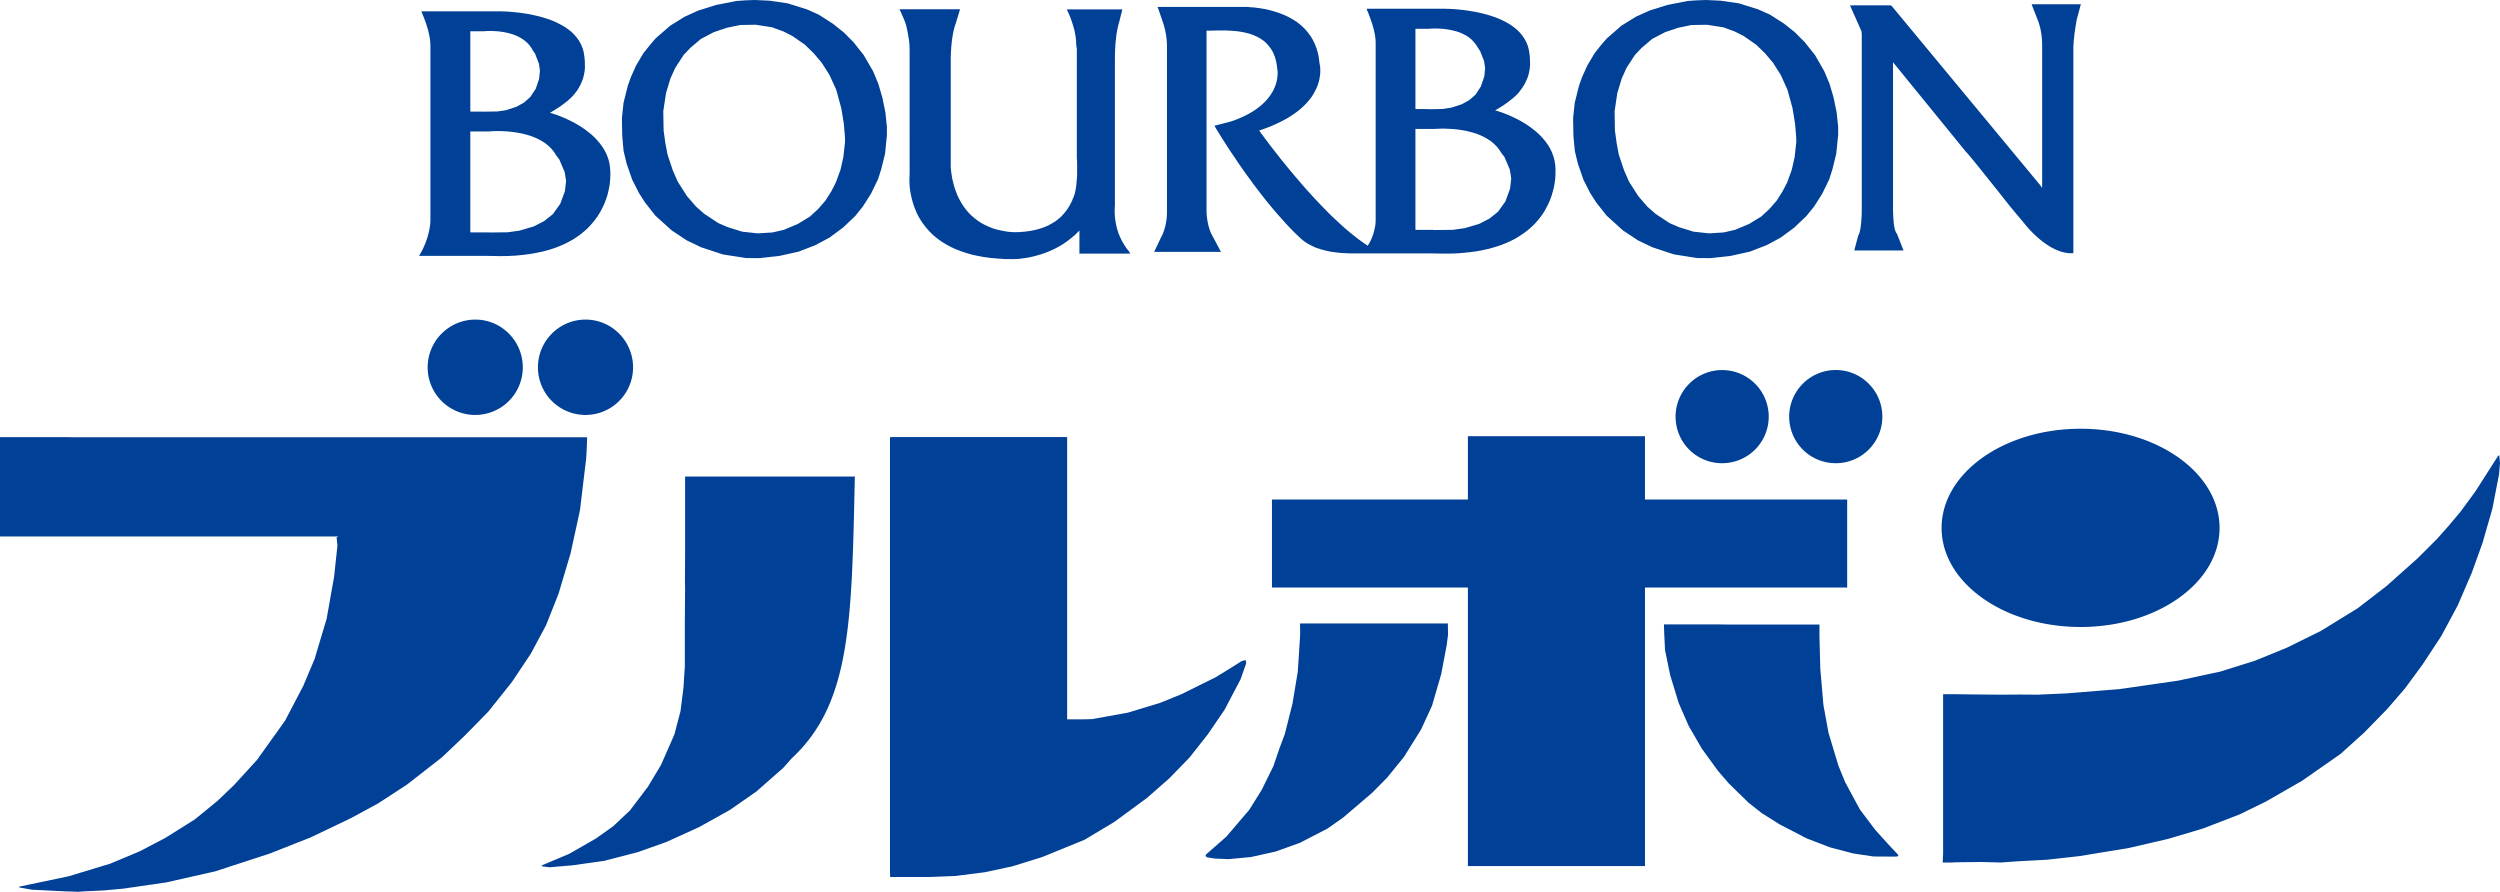 <svg xmlns="http://www.w3.org/2000/svg" xmlns:xlink="http://www.w3.org/1999/xlink" width="102" height="36.386" viewBox="0 0 102 36.386"><defs><path id="a" d="M0 0h102v36.386H0z"/></defs><clipPath id="b"><use xlink:href="#a" overflow="visible"/></clipPath><path clip-path="url(#b)" fill="#004097" d="M82 8.408l-.456-.578-.921-1.152-.334-.403-.081-.085-2.973-3.651v6.069l.003.076.004.079.002.092.008.091.009.092.006.093.015.092.016.085.018.073.025.067.024.052.03.037.248.63.02.053h-2.009l.16-.604.026-.05.024-.062.018-.073.021-.082.011-.091.012-.092.011-.098.007-.091.005-.094.006-.088.003-.082v-.07l.002-.058V1.393l-.012-.12L75.48.22l.343-.002h1.288l.061.015 6.062 7.314.086.121V1.806l-.006-.151-.011-.144-.016-.132-.022-.121-.021-.109-.027-.096-.023-.082-.021-.065-.017-.049-.01-.028-.006-.011-.23-.59-.02-.055h2.009l-.156.58-.004.012-.006.026-.007.045-.012.058-.012.075-.014.082-.014.094-.015.099-.017.11-.012.11-.012.115-.012.115-.007.114-.006.114v8.407c-1.005.076-1.97-1.176-1.97-1.176L82 8.408M45.488 2.39v6.025l-.006.028-.001.05-.002.067v.081l.002.095.007.108.014.12.021.13.028.138.037.143.05.152.065.154.073.152.091.156.105.155.079.096.064.108h-2.026l-.049.005v-.948l-.165.164-.169.145-.172.132-.174.12-.176.103-.177.092-.174.08-.169.068-.166.059-.162.047-.154.043-.147.032-.135.027-.125.017-.114.017-.098.011-.085.006h-.066l-.047.003h-.045l-.32-.003-.308-.02-.289-.026-.271-.037-.258-.048-.242-.055-.23-.066-.212-.072-.2-.079-.19-.087-.172-.092-.164-.098-.151-.103-.141-.109-.126-.11-.117-.115-.107-.121-.098-.12-.09-.12-.081-.123-.073-.124-.063-.123-.053-.123-.05-.121-.043-.12-.036-.119-.031-.114-.026-.112-.021-.108-.02-.103-.013-.098-.01-.093-.005-.086-.004-.08v-.072l-.003-.066.003-.055.001-.048v-.037l.003-.026.003-.019V2.013l-.003-.102-.004-.104-.011-.105-.014-.103-.016-.102-.017-.094-.016-.091-.015-.082-.015-.069-.014-.055-.011-.046-.005-.027-.004-.009-.012-.041-.036-.106-.041-.097-.038-.089-.035-.082-.031-.068-.026-.058-.021-.043-.013-.026-.006-.011L36.7.377h2.47l-.18.594s-.188.434-.2 1.454v4.337l.002.045.001.055.007.068.008.075.012.086.014.092.016.099.025.105.026.108.032.115.038.118.045.12.047.123.058.121.065.123.073.122.082.122.089.116.099.114.109.108.119.103.129.099.139.093.154.084.165.075.174.069.192.056.205.044.216.036.233.018h.008l.248-.006.229-.021.216-.029.197-.042.185-.052.171-.059.159-.07.142-.079.135-.082.121-.093.112-.096.096-.103.089-.104.081-.111.072-.113.06-.113.058-.114.028-.079.037-.08.031-.088.026-.101.021-.106.02-.109.012-.116.01-.121.012-.122.005-.116.002-.118v-.308l-.002-.087-.001-.075-.004-.061-.003-.045-.002-.029V2.001l-.028-.201-.003-.136-.014-.136-.022-.135-.026-.133-.033-.128-.037-.122-.038-.117-.037-.108-.037-.099-.037-.088-.033-.074-.028-.06-.021-.046-.014-.026-.005-.01h2.271l-.143.563-.003.009-.008.022-.009.044-.016.058-.017.075-.017.091-.02.11-.018.127-.015.146-.017.163-.011.181-.007.197-.004.222m-9.301 3.101l-.075.776-.155.626-.132.416-.283.583-.337.533-.318.395-.494.467-.545.404-.574.309-.697.269-.793.175-.809.088-.538-.004-.947-.148-.882-.291-.586-.28-.617-.409-.667-.604-.419-.532-.251-.392-.27-.532-.23-.658-.125-.519-.055-.602-.014-.735.066-.63.173-.693.122-.344.218-.487.295-.496.281-.353.219-.255.597-.521.591-.365.554-.251.733-.229.819-.162.377-.027.385-.013.592.028.74.108.777.242.487.217.577.369.446.354.395.397.425.536.381.659.212.51.164.56.124.604.062.596v.311m38.813 0l-.079.776-.152.626-.132.416-.283.583-.336.533-.321.395-.491.467-.547.404-.574.309-.696.269-.795.175-.808.088-.537-.004-.948-.148-.881-.291-.585-.28-.618-.409-.667-.604-.42-.532-.251-.392-.27-.532-.229-.658-.125-.519-.057-.602-.014-.735.066-.63.173-.693.122-.344.219-.487.295-.496.278-.353.223-.255.598-.521.59-.365.555-.251.732-.229.819-.162.379-.027.384-.013.588.028.744.108.779.242.486.217.577.369.444.354.395.397.428.536.377.659.213.51.165.56.124.604.063.596v.311m-40.52.291l-.004-.205-.045-.53-.103-.627-.207-.758-.279-.611-.31-.487-.329-.39-.361-.352-.511-.355-.368-.186-.462-.169-.67-.103-.624.01-.54.111-.538.18-.528.277-.431.364-.273.288-.343.526-.196.431-.182.598-.112.746.014.784.068.503.091.477.221.663.196.444.376.589.371.428.336.296.572.378.378.164.597.186.629.069.607-.037.465-.108.566-.237.496-.303.334-.307.296-.34.243-.384.185-.362.189-.516.116-.512.07-.633m38.812 0l-.007-.205-.044-.53-.103-.627-.207-.758-.277-.611-.31-.487-.329-.39-.362-.352-.511-.354-.368-.186-.462-.169-.668-.103-.626.01-.54.111-.538.18-.53.277-.428.364-.274.288-.343.526-.195.431-.182.598-.111.746.013.784.069.503.088.477.223.663.197.444.375.588.369.428.337.296.571.378.38.164.597.186.629.069.606-.037.462-.108.569-.237.496-.303.334-.307.296-.34.243-.384.188-.362.187-.516.116-.512.07-.633M22.434 4.608h.02l.011.002.026.006.045.014.062.021.077.023.087.032.097.037.109.046.119.05.123.059.128.063.13.069.137.079.135.084.133.093.132.1.13.106.125.117.116.125.11.129.101.141.09.147.076.157.063.164.045.174.028.184.014.193-.003.034v.024l.003.028v.037l-.003.051v.056l-.006.067-.005.075-.009.082-.012.087-.017.096-.02.101-.025.106-.028.109-.036.113-.044.117-.046.118-.058.122-.061.123-.068.122-.079.125-.088.125-.096.121-.105.122-.113.12-.128.116-.136.114-.149.109-.159.107-.175.1-.184.095-.199.088-.211.082-.228.075-.242.066-.254.054-.274.05-.287.038-.305.03-.321.017-.338.005-.572-.011h-2.721l.002-.008c.45-.733.458-1.411.458-1.411V1.833l-.007-.109-.011-.112-.017-.114-.025-.112-.025-.114-.031-.114-.033-.109-.033-.103-.037-.097-.031-.09-.032-.08-.026-.069-.025-.056-.018-.042-.012-.026-.003-.008.015-.016h3.206l.076.004.09.001.102.005.116.007.124.011.132.013.142.016.149.021.151.023.157.029.159.034.163.038.164.045.161.05.161.055.158.063.152.073.146.076.144.085.133.095.124.1.113.112.104.121.091.13.076.14.064.15.045.162.027.172.007.047.007.072.006.088.002.092v.011l.003.167-.017.159-.028.148-.037.14-.051.13-.053.119-.058.109-.06.099-.063.084-.058.073-.05.061-.044.048-.036.034-.023.021-.007.008-.006.007-.131.117-.151.116-.166.12-.188.12-.204.125m-.438-1.391l.034-.335-.043-.29-.157-.405-.095-.134c-.484-.945-2.002-.776-2.002-.776h-.541l-.003.002v3.254l.003.02h.52l.035.004.547-.009.355-.052.427-.141.309-.173.25-.223.222-.333.139-.409m1.051 4.587l.05-.421-.058-.364-.218-.51-.129-.169c-.666-1.19-2.757-.976-2.757-.976h-.741l-.006.003v4.092l.006.023h.716l.05.004.753-.008.484-.068.589-.175.422-.218.347-.278.302-.42.19-.515m35.228-3.353l.034.006.55-.01.353-.053.428-.139.31-.173.253-.221.218-.335.139-.411.034-.335-.043-.289-.161-.405-.09-.135-.078-.127-.09-.114-.098-.101-.106-.087-.117-.075-.123-.063-.126-.057-.127-.043-.129-.034-.128-.029-.127-.022-.123-.016-.112-.01-.109-.006-.101-.003h-.164l-.064.003-.045.006-.028.003h-.551l-.004.002v3.254l.004.019h.521m.198 4.929l.05.006.753-.008.484-.068.588-.174.423-.218.348-.278.301-.42.189-.517.05-.421-.058-.363-.218-.511-.13-.171-.09-.139-.104-.13-.116-.112-.123-.102-.137-.088-.143-.081-.145-.069-.15-.059-.158-.049-.152-.04-.155-.036-.153-.026-.15-.021-.145-.016-.136-.01-.131-.004-.121-.007h-.11l-.097.003-.08.003-.068.001-.048.005-.031.001h-.753l-.007.005v4.091l.007.023h.716m-.09.959h-3.318l-.139-.007-.146-.006-.15-.014-.157-.017-.158-.022-.161-.033-.156-.037-.158-.047-.156-.052-.146-.068-.145-.073-.138-.085-.126-.095-.116-.109-.038-.034-.182-.174-.173-.18-.176-.186-.169-.191-.171-.192-.168-.196-.165-.198-.163-.203-.155-.198-.155-.202-.15-.197-.143-.198-.142-.193-.133-.186-.129-.186-.124-.179-.113-.171-.113-.165-.102-.155-.096-.146-.086-.137-.082-.127-.072-.114-.064-.104-.053-.086-.048-.078-.016-.026-.084-.146.017-.004.037-.006.046-.011.062-.015.066-.017.071-.019.075-.019.068-.018.067-.015.055-.017.047-.011.028-.008.011-.002.173-.058.21-.085.193-.087.176-.09.161-.096.144-.094.131-.099.116-.099.106-.1.093-.101.08-.101.07-.097.061-.099.052-.097.041-.094.035-.089.029-.086.021-.085.015-.079.012-.074.005-.069.007-.062v-.055l-.004-.049-.003-.041-.002-.032-.006-.022-.003-.018V2.8l-.011-.108-.031-.174-.042-.164-.055-.146-.067-.136-.078-.121-.087-.108-.092-.099-.101-.087-.109-.074-.115-.069-.119-.055-.122-.05-.131-.041-.127-.033-.136-.027-.129-.023-.138-.016-.132-.011-.131-.008-.131-.006-.125-.001-.123.001h-.12l-.115.003-.107.003-.101.002h-.093l-.016.003v7.376l.002.063.005.077.009.089.013.097.018.105.025.111.028.114.037.114.048.117.396.744.009.015H47.09l.293-.618.007-.007.012-.027.021-.039.023-.058.029-.072.029-.088.03-.101.028-.115.021-.127.019-.142.01-.155V1.899l-.002-.157-.014-.146-.016-.135-.022-.124-.021-.109-.025-.097-.021-.08-.019-.066-.015-.048-.011-.03-.003-.009-.194-.567-.024-.048h3.399l.039-.001h.052l.064.001h.079l.089.005.097.008.106.007.114.014.122.015.127.023.136.022.134.033.142.038.14.042.142.048.145.055.142.063.141.072.136.079.135.086.127.099.125.109.114.115.106.13.103.138.09.153.076.162.069.177.055.189.039.199.027.219.002.009-.002.003v.006l.006.016.004.023.007.032.007.043.003.05.003.056.002.065-.002.068-.006.078-.01.081-.014.09-.021.09-.026.1-.034.101-.043.105-.051.104-.061.109-.066.111-.083.114-.094.114-.106.114-.115.113-.133.114-.146.112-.161.11-.177.11-.197.108-.208.102-.23.103-.248.098-.263.09.005.008.021.027.03.043.039.056.054.071.063.085.071.094.082.11.089.119.102.131.109.138.116.148.121.157.133.162.135.166.143.172.148.177.154.18.158.183.163.187.169.185.169.186.176.185.175.183.177.18.179.177.185.172.18.167.182.163.185.156.183.146.182.141.182.13.139.094.033.021.075-.126.063-.127.051-.126.042-.116.03-.114.022-.104.021-.095.009-.084.006-.074.002-.06V1.732l-.005-.11-.011-.111-.019-.114-.023-.113-.027-.115-.033-.112-.03-.108-.039-.105-.034-.097-.033-.091-.029-.079-.028-.069-.024-.057-.017-.042-.012-.026-.005-.007.017-.018h3.205l.077.003.09.002.101.005.117.008.121.01.137.014.139.016.15.021.148.025.159.027.158.035.163.038.164.045.16.05.159.055.159.064.152.071.146.077.145.084.132.096.124.1.113.11.104.122.089.129.078.141.064.151.045.162.027.171.007.048.007.071.005.084.004.094v.01l.003.167-.017.159-.028.149-.036.138-.052.13-.054.119-.058.109-.062.097-.061.086-.057.079-.05.063-.045.047-.033.032-.024.023-.009.009-.004.007-.134.116-.15.117-.166.121-.187.12-.203.122h.019l.01.003.028.007.045.013.061.023.075.022.089.033.097.036.109.045.116.05.126.059.128.063.13.069.136.079.136.085.133.093.133.1.129.105.125.117.117.125.109.13.101.139.09.148.076.156.061.164.048.175.03.184.013.193-.007.036v.023l.005.03v.036l-.005.051v.056l-.002.065-.005.074-.012.083-.01.088-.017.094-.021.101-.026.107-.03.107-.032.113-.043.118-.048.119-.056.123-.063.119-.067.127-.079.124-.087.124-.097.122-.105.122-.114.118-.128.117-.137.113-.148.108-.159.105-.174.104-.188.094-.197.087-.211.082-.229.073-.24.067-.255.057-.271.049-.29.037-.305.03-.32.019-.34.004-.571-.01m43.576 9.023l-.27 1.39-.4 1.395-.44 1.223-.571 1.326-.675 1.258-.76 1.155-.713.971-.723.84-.955.978-.959.864-1.572 1.097-1.476.847-1.063.52-1.503.579-1.418.422-1.605.372-2.015.331-1.329.148-1.184.063-.698.05-.807-.021-.977.011-.233.01h-.351l.017-.353v-6.513h.571l.568.008 1.291.011.709-.006.703.006 1.189-.053.695-.056 1.482-.12 2.383-.344 1.728-.372 1.402-.44 1.299-.53 1.394-.687 1.503-.926 1.173-.904 1.269-1.131.789-.789.453-.509.502-.595.612-.835.936-1.464.041-.006.029.316-.041.463m-24.93 15.071l.417.444v.052l-.081.022-.927-.006-.828-.124-.943-.247-.949-.365-1.104-.571-.736-.464-.537-.423-.795-.776-.452-.522-.662-.913-.536-.927-.408-.938-.342-1.119-.213-1.03-.033-.685-.012-.366h2.121l.515.007h3.71v.485l.034 1.319.127 1.476.21 1.144.399 1.326.281.686.602 1.115.626.829.516.571m-18.002-8.119l-.225 1.188-.375 1.292-.452.978-.692 1.109-.697.857-.611.617-1.172 1-.642.452-1.131.583-.988.355-1.008.223-.908.086-.56-.024-.315-.05-.058-.042v-.063l.841-.738.937-1.097.509-.817.475-.965.241-.709.223-.595.314-1.241.218-1.321.085-1.325.012-.229-.007-.4h6.032l.006.469-.052.407m-8.754.904l.379-.241.154-.046.034.053v.091l-.219.629-.656 1.251-.687 1.007-.742.942-.828.853-.905.795-1.333.979-1.217.731-1.738.709-1.207.375-1.119.241-1.218.154-1.059.041h-1.595l-.005-.234v-17.62l.005-.096h7.222V29.35h.577l.447-.01 1.456-.264 1.321-.401.869-.354 1.383-.686.681-.417m-18.316 4.11l-1.098.966-1.074.748-1.251.698-1.344.612-1.171.416-1.373.355-1.298.183-.932.079-.313-.041.004-.038 1.115-.469 1.087-.623.708-.503.686-.646.728-.961.537-.893.548-1.247.247-.943.121-.947.057-.887v-1.761l.005-.696.006-.698-.006-.342.006-1.022v-3.226h6.925c-.127 5.924-.156 9.256-2.579 11.502l-.341.384m-8.042-12.613l-.252 2.099-.383 1.761-.492 1.651-.508 1.28-.624 1.167-.771 1.154-.961 1.206-.959.979-.926.88-1.428 1.115-1.185.772-1.104.599-1.651.79-1.664.657-2.23.727-2 .451-1.733.252-.8.074-.709.033-.337.022-.572-.018-1.327-.066-.509-.091-.012-.033 2.025-.424 1.697-.515 1.199-.503 1.047-.548 1.196-.75.931-.76.681-.651.926-1.013 1.149-1.605.742-1.418.463-1.099.492-1.641.304-1.709.137-1.279-.011-.109-.023-.229.081-.035H0v-4.052h2.718l.45.005h20.787l-.013.389-.027.485m-6.467-3.726a1.95 1.95 0 011.945-1.95c1.067 0 1.937.875 1.937 1.95a1.94 1.94 0 11-3.882 0m4.5 0c0-1.076.869-1.95 1.943-1.95 1.069 0 1.938.875 1.938 1.95a1.94 1.94 0 11-3.881 0m45.167 8.982v11.364H59.89V23.971h-7.994V20.38h7.994v-2.584h7.225v2.584h8.25v3.591h-8.25m1.249-6.97a1.9 1.9 0 111.901 1.898 1.895 1.895 0 01-1.901-1.898m4.635 0c0-1.052.853-1.904 1.902-1.904 1.047 0 1.899.852 1.899 1.904s-.853 1.898-1.899 1.898a1.898 1.898 0 01-1.902-1.898m6.218 4.54c0-2.236 2.539-4.048 5.672-4.048 3.132 0 5.669 1.812 5.669 4.048 0 2.229-2.537 4.04-5.669 4.04-3.133 0-5.672-1.811-5.672-4.04"/></svg>